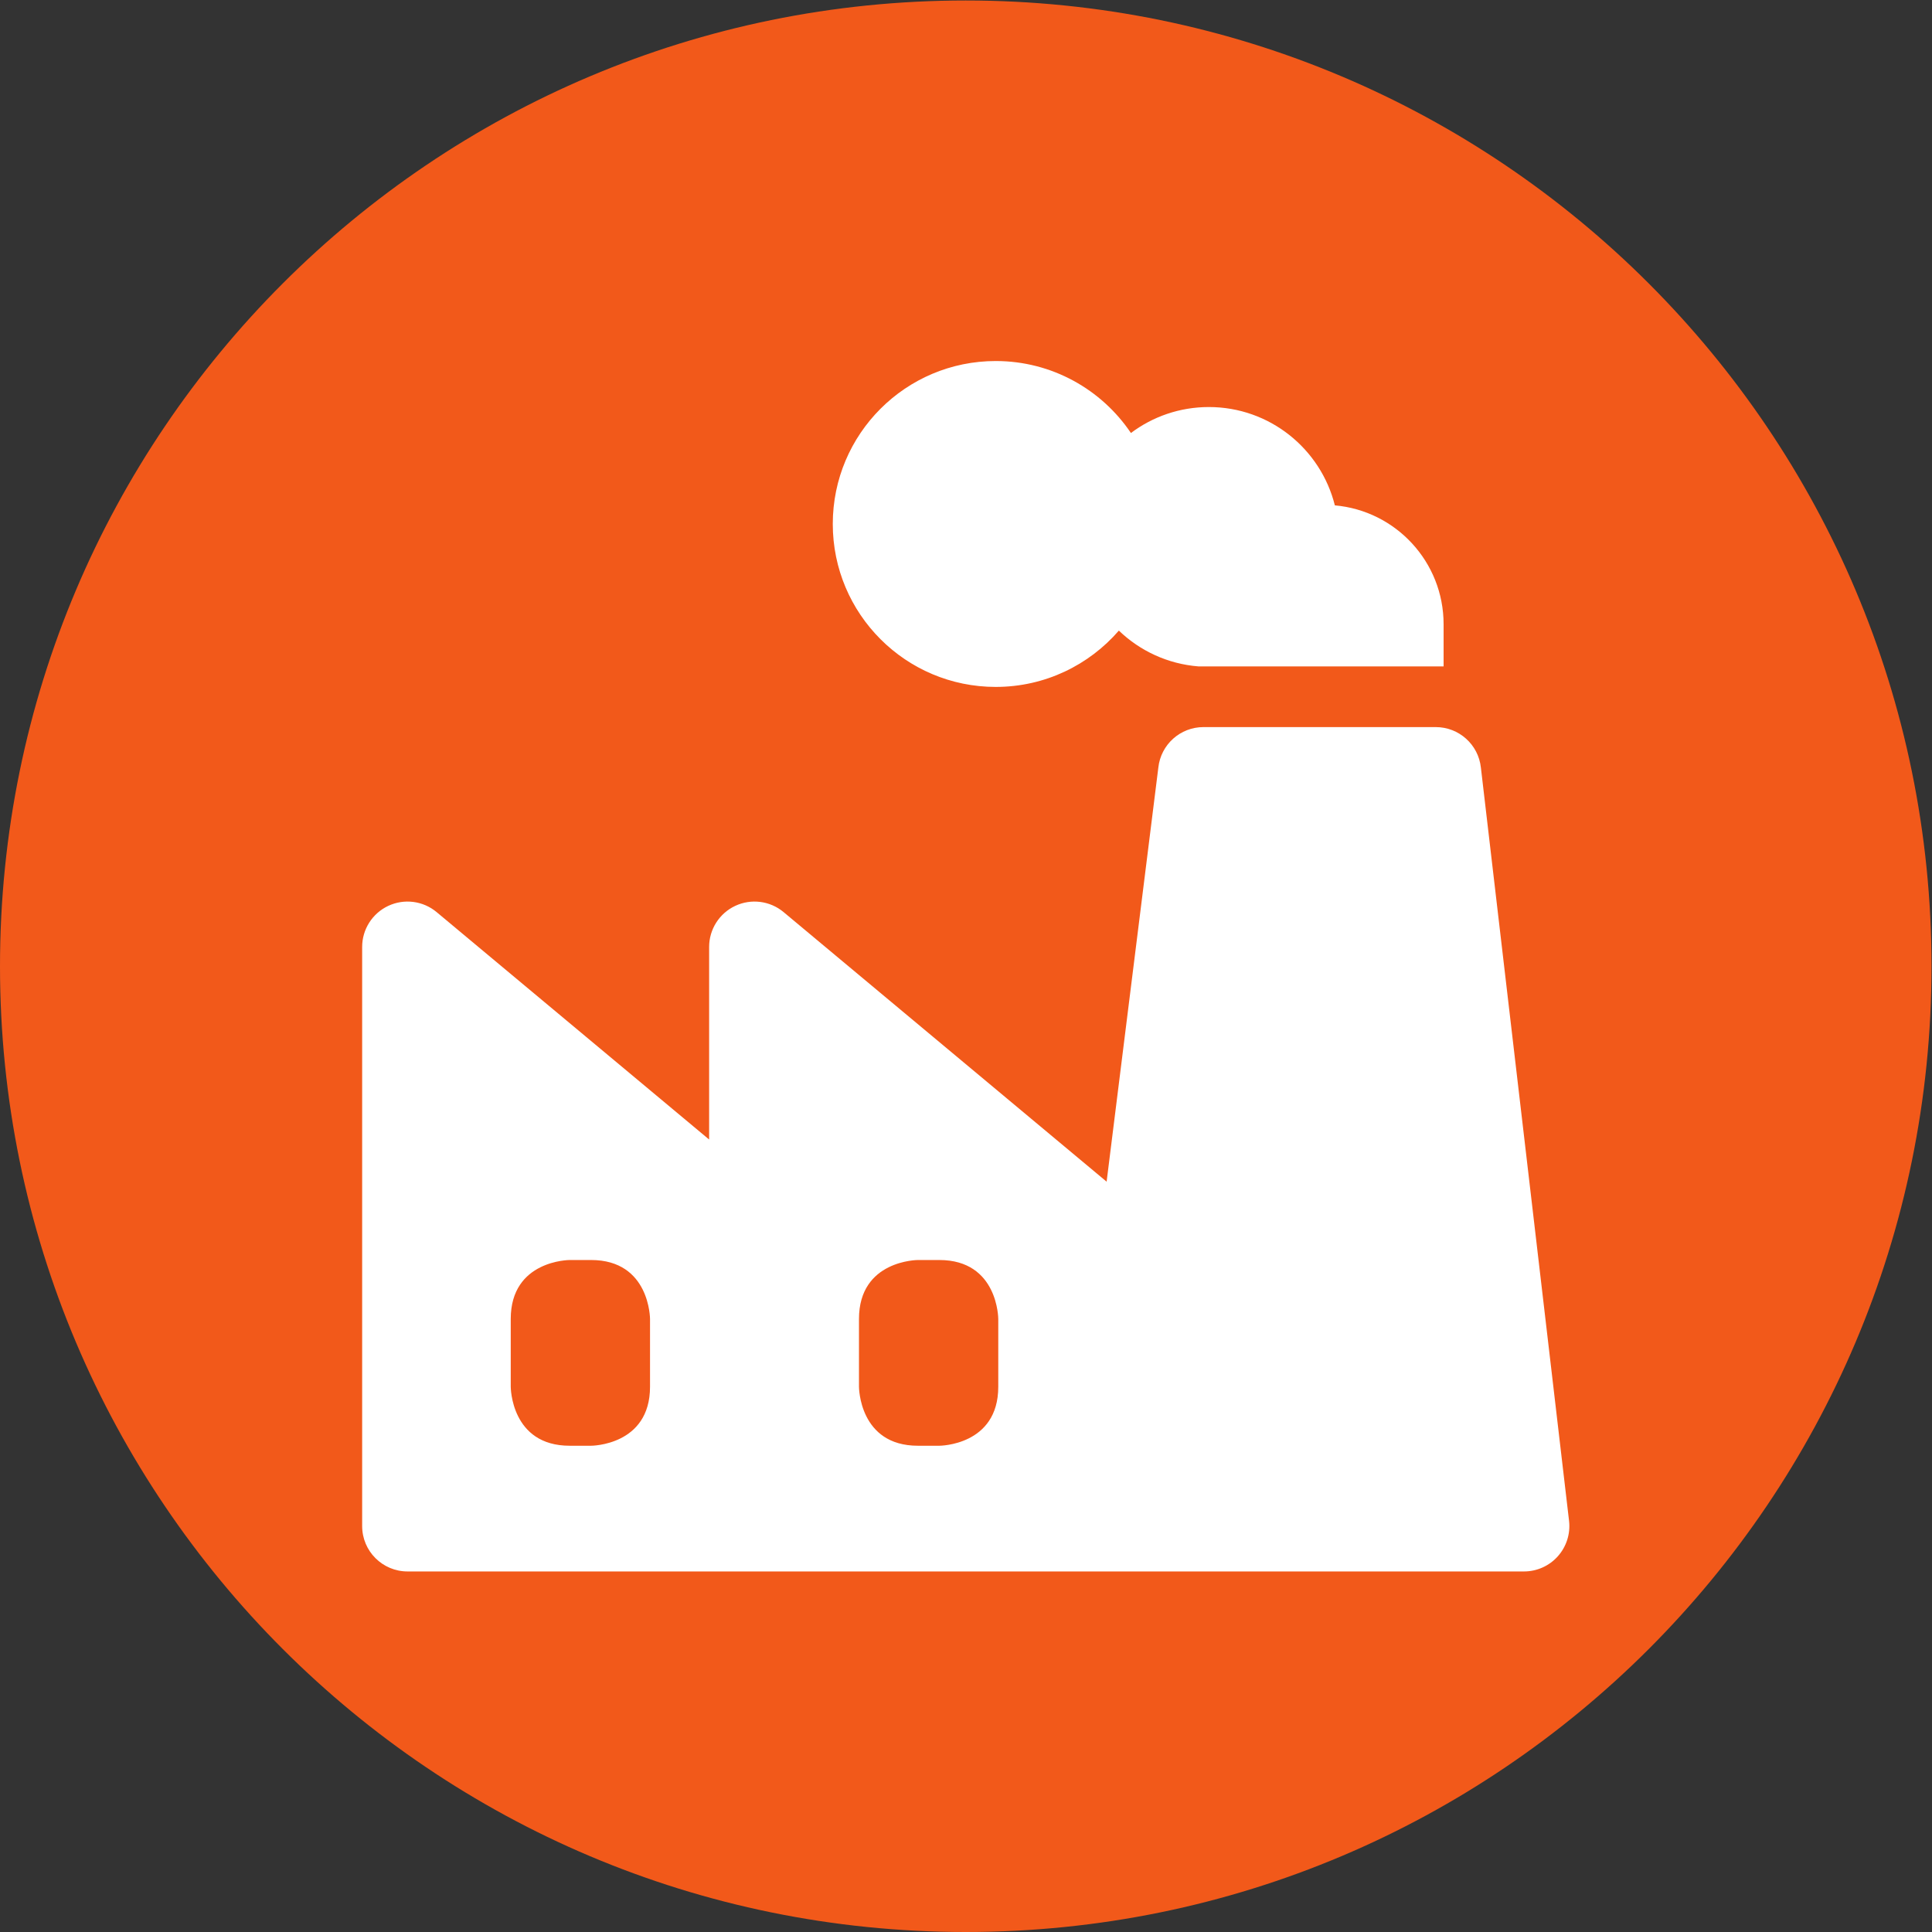 <?xml version="1.0" encoding="UTF-8" standalone="no"?>
<svg
   xmlns:dc="http://purl.org/dc/elements/1.1/"
   xmlns:cc="http://creativecommons.org/ns#"
   xmlns:rdf="http://www.w3.org/1999/02/22-rdf-syntax-ns#"
   xmlns:svg="http://www.w3.org/2000/svg"
   xmlns="http://www.w3.org/2000/svg"
   viewBox="0 0 377.947 377.947"
   height="377.947"
   width="377.947"
   xml:space="preserve"
   id="svg2"
   version="1.1"><rect x="0" y="0" width="377.947" height="377.947" fill="#333333" stroke="none"/><defs
     id="defs6" /><g
     transform="matrix(1.333,0,0,-1.333,0,377.947)"
     id="g10"><g
       transform="scale(0.1)"
       id="g12"><path
         id="path14"
         style="fill:#f2591a;fill-opacity:1;fill-rule:nonzero;stroke:none"
         d="m 1417.3,0 c 782.75,0 1417.3,634.559 1417.3,1417.31 0,782.76 -634.55,1417.29 -1417.3,1417.29 C 634.555,2834.6 0,2200.07 0,1417.31 0,634.559 634.555,0 1417.3,0" /><path
         id="path16"
         style="fill:#ffffff;fill-opacity:1;fill-rule:nonzero;stroke:none"
         d="m 1461.28,1827.22 c 72.21,0 136.87,32.04 180.71,82.64 30.87,-29.66 71.69,-48.99 116.95,-52.54 h 359.61 v 61.87 c 0,91.49 -70.14,166.56 -159.59,174.47 -20.7,82.88 -95.62,144.3 -184.92,144.3 -42.91,0 -82.5,-14.18 -114.35,-38.1 -42.96,63.73 -115.8,105.62 -198.41,105.62 -132.07,0 -239.14,-107.07 -239.14,-239.13 0,-132.06 107.07,-239.13 239.14,-239.13" /><path
         id="path18"
         style="fill:#ffffff;fill-opacity:1;fill-rule:nonzero;stroke:none"
         d="m 2302.73,602.84 -129.44,1105.92 c -3.63,33.85 -32.19,59.5 -66.23,59.5 h -340.93 c -34.01,0 -62.57,-25.65 -66.22,-59.5 l -75.89,-607.63 -474.06,395.62 c -19.83,16.56 -47.47,20.14 -70.89,9.18 -23.41,-10.94 -38.38,-34.47 -38.38,-60.31 V 1163 l -399.928,333.75 c -19.856,16.56 -47.477,20.14 -70.887,9.18 -23.414,-10.94 -38.391,-34.47 -38.391,-60.31 V 595.719 c 0,-36.77 29.832,-66.598 66.61,-66.598 h 1037.826 0.86 0.87 598.86 c 18.92,0 36.92,8.02 49.54,22.09 12.65,14.059 18.7,32.828 16.68,51.629 M 953.953,800.148 c 0,-86.539 -86.535,-86.539 -86.535,-86.539 H 836.07 c -86.535,0 -86.535,86.539 -86.535,86.539 v 99.493 c 0,86.539 86.535,86.539 86.535,86.539 h 31.348 c 86.535,0 86.535,-86.539 86.535,-86.539 z m 511.057,0 c 0,-86.539 -86.54,-86.539 -86.54,-86.539 h -31.35 c -86.53,0 -86.53,86.539 -86.53,86.539 v 99.493 c 0,86.539 86.53,86.539 86.53,86.539 h 31.35 c 86.54,0 86.54,-86.539 86.54,-86.539 v -99.493" /></g></g></svg>